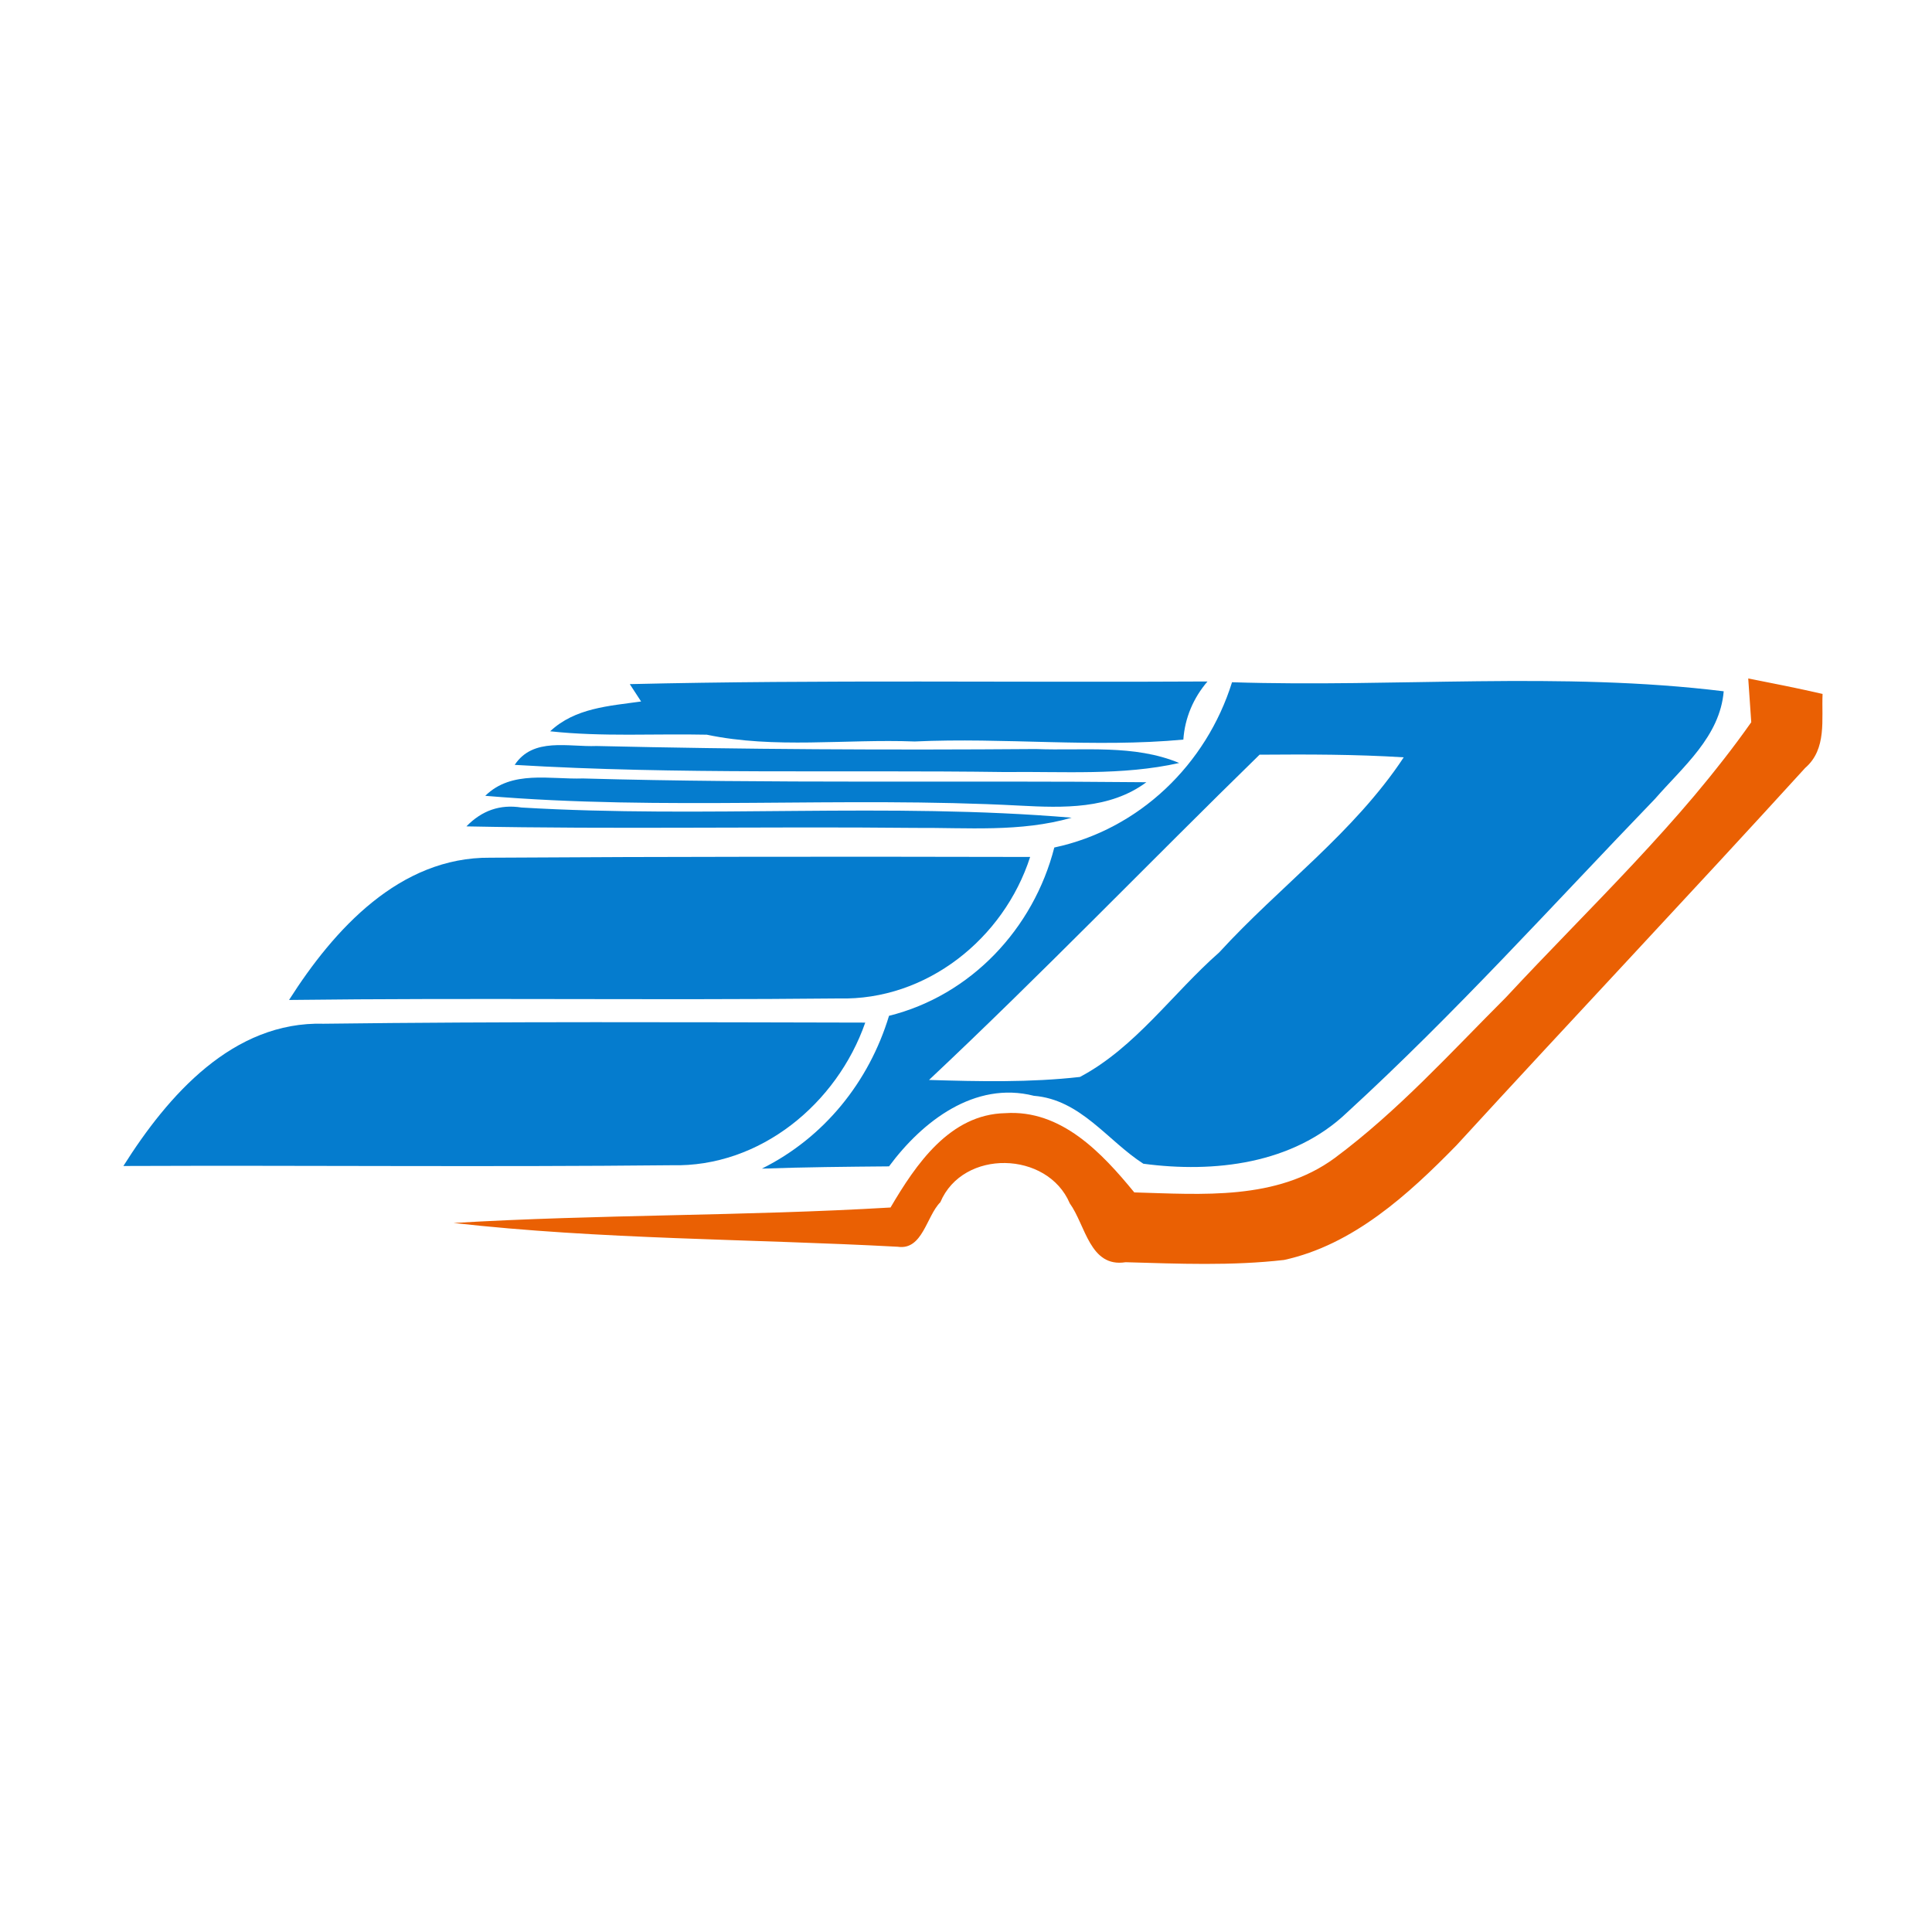 <?xml version="1.0" encoding="utf-8"?>
<!-- Generator: Adobe Illustrator 21.1.0, SVG Export Plug-In . SVG Version: 6.00 Build 0)  -->
<svg version="1.1" id="Layer_1" xmlns="http://www.w3.org/2000/svg" xmlns:xlink="http://www.w3.org/1999/xlink" x="0px" y="0px"
	 viewBox="0 0 512 512" style="enable-background:new 0 0 512 512;" xml:space="preserve">
<style type="text/css">
	.st0{fill:#FFFFFF;}
	.st1{fill:#057CCE;}
	.st2{fill:#EA6003;}
</style>
<rect class="st0" width="512" height="512"/>
<g id="_x23_057cceff">
	<path class="st1" d="M166.9,181.3c51-1.2,102-0.4,153.1-0.7c-3.7,4.3-6,9.6-6.4,15.4c-23.6,2.2-47.5-0.6-71.2,0.5
		c-18.4-0.7-37,2-55.1-1.8c-13.8-0.3-27.7,0.6-41.5-0.9c6.6-6.2,15.6-6.7,24.1-7.9L166.9,181.3z"/>
	<path class="st1" d="M326.5,180.8c43.4,1.4,87.2-2.9,130.3,2.4c-1,12-10.8,20-18.2,28.5c-27,28-53,56.9-81.7,83.2
		c-14.3,13.6-35.1,16-53.9,13.5c-9.5-6.1-16.6-17-29-18c-15.7-4-29.6,6.8-38.4,18.7c-11.2,0.1-22.5,0.2-33.7,0.6
		c16.5-8.2,28.4-23,33.7-40.5c21.7-5.4,38.3-23.1,43.8-44.6C301.9,219.8,319.7,202.6,326.5,180.8 M246.2,286.2
		c13.3,0.4,26.8,0.7,40-0.8c14.7-7.8,24.5-22.1,36.9-33c16-17.5,35.8-31.8,48.9-51.7c-12.7-0.8-25.5-0.8-38.2-0.7
		C304.5,228.6,276.1,258.1,246.2,286.2z"/>
	<path class="st1" d="M136.4,202.7c4.9-7.4,14.2-4.7,21.7-5c38.8,0.9,77.6,1.1,116.4,0.8c12.7,0.5,26-1.3,38,3.7
		c-15.2,3.4-30.7,2.2-46.1,2.4C223.1,204,179.7,205.3,136.4,202.7z"/>
	<path class="st1" d="M128.6,210.9c7-6.9,17.2-4.3,25.9-4.6c49.8,1.4,99.5,0.5,149.3,1c-9.7,7.2-22.1,6.8-33.5,6.2
		C223.2,211,175.8,214.9,128.6,210.9z"/>
	<path class="st1" d="M123.6,219c4.1-4.2,8.9-5.9,14.6-5c48.6,2.9,97.3-1.4,145.8,2.7c-13.6,3.9-27.7,2.6-41.6,2.7
		C202.8,219,163.2,219.8,123.6,219z"/>
	<path class="st1" d="M76.6,265c11.9-18.7,29.3-37.9,53.3-37.7c47.6-0.3,95.4-0.3,143.1-0.2c-7,21.7-27.5,38.1-50.7,37.5
		C173.8,265.1,125.2,264.4,76.6,265z"/>
	<path class="st1" d="M32.7,309c11.8-18.7,29-38.4,53.1-37.7c47.8-0.6,95.7-0.4,143.5-0.3c-7.5,21.5-27.9,38.4-51.3,37.8
		C129.6,309.3,81.2,308.8,32.7,309z"/>
</g>
<g id="_x23_ea6003ff">
	<path class="st2" d="M463.3,179.8c6.6,1.3,13.2,2.6,19.7,4.1c-0.3,6.7,1.2,14.6-4.6,19.6c-30.6,33.6-61.7,66.5-92.4,100
		c-12.8,13.1-27.4,26.4-45.7,30.4c-13.9,1.6-28,1-42,0.6c-9.5,1.5-10.6-9.8-14.8-15.6c-5.9-13.9-28.3-14.5-34.3-0.3
		c-3.7,3.7-4.7,12.8-11.3,11.8c-39.2-2.1-78.6-1.9-117.7-6.3c38.5-2.3,77.2-1.8,115.8-4.1c6.7-11.4,15.7-24.7,30.4-25
		c14.8-1,25.6,10.5,34.2,21c17.9,0.5,37.7,2.2,53.1-9.1c16.7-12.4,30.7-27.9,45.4-42.6c22.1-23.8,46.2-46.2,65-72.9
		C463.9,188.5,463.5,182.7,463.3,179.8z"/>
</g>
</svg>
